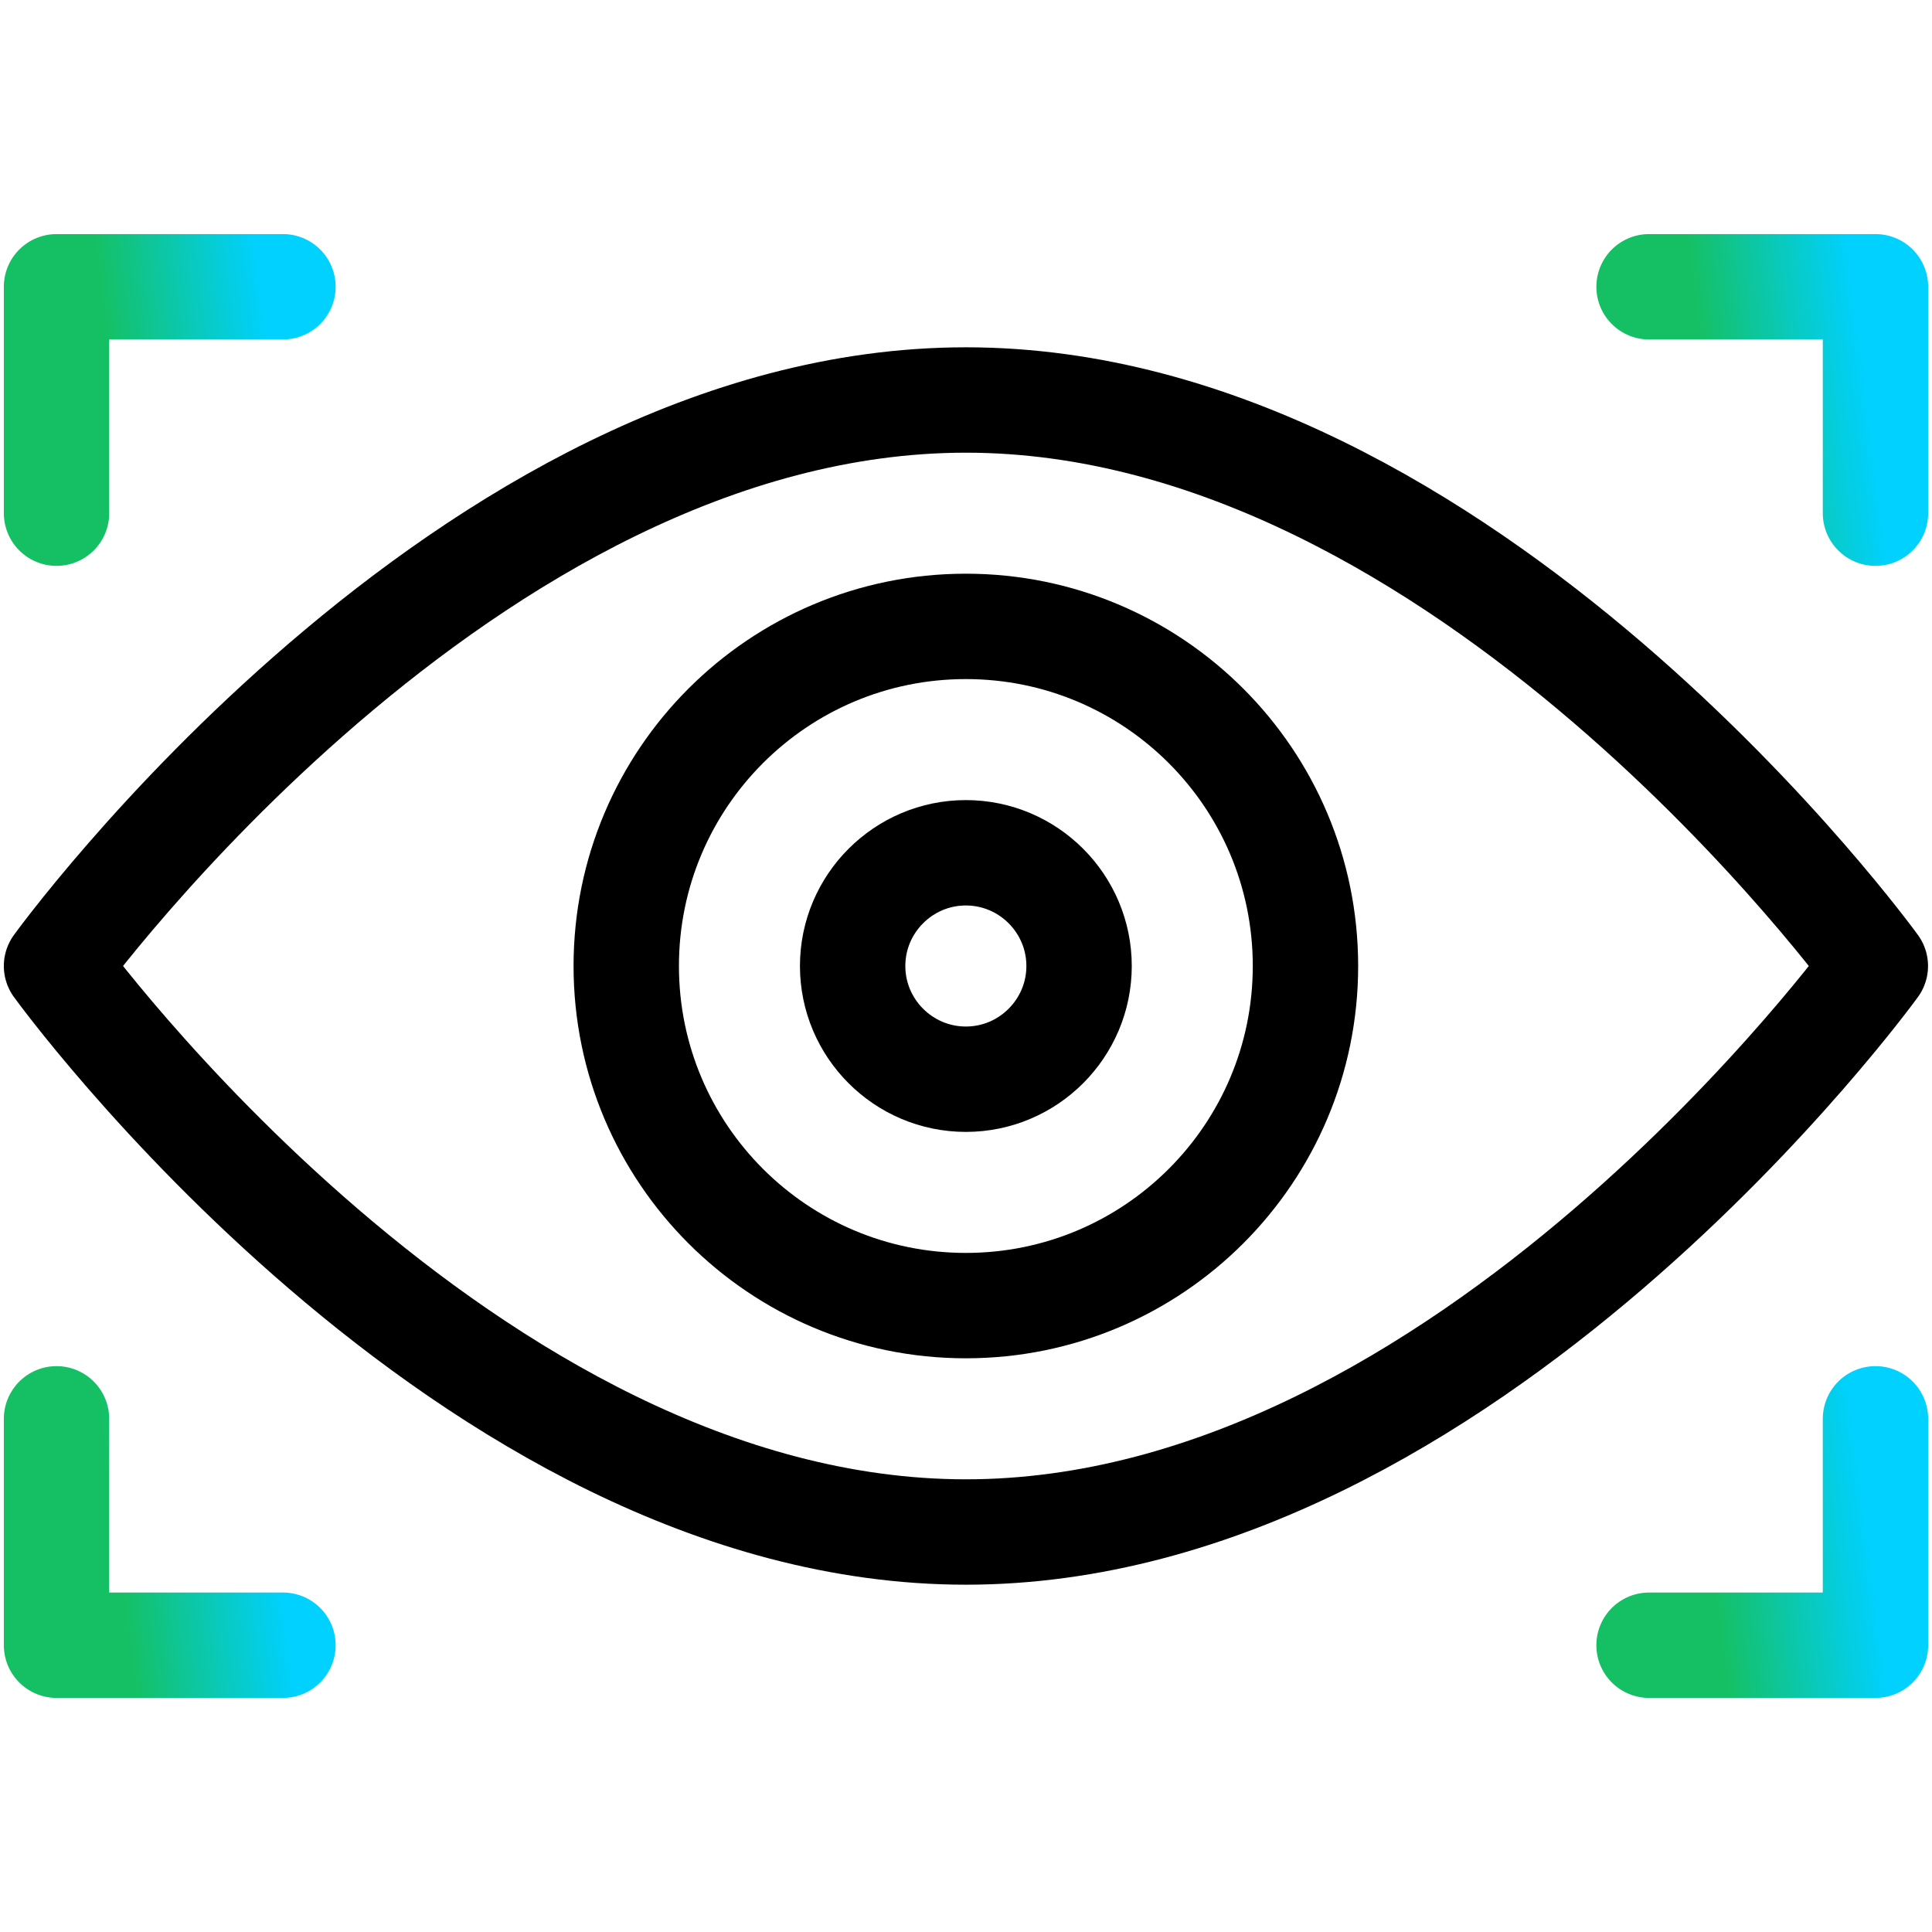 <svg width="55" height="55" viewBox="0 0 55 55" fill="none" xmlns="http://www.w3.org/2000/svg">
<path d="M53.387 27.5C53.387 27.5 41.736 43.613 27.498 43.613C13.259 43.613 1.609 27.5 1.609 27.5C1.609 27.5 13.259 11.387 27.498 11.387C41.736 11.387 53.387 27.5 53.387 27.5Z" stroke="black" stroke-width="3" stroke-miterlimit="10" stroke-linecap="round" stroke-linejoin="round"/>
<path d="M37.164 27.5C37.164 32.84 32.836 37.168 27.496 37.168C22.157 37.168 17.828 32.84 17.828 27.5C17.828 22.16 22.157 17.832 27.496 17.832C32.836 17.832 37.164 22.16 37.164 27.5Z" stroke="black" stroke-width="3" stroke-miterlimit="10" stroke-linecap="round" stroke-linejoin="round"/>
<path d="M27.496 30.723C25.72 30.723 24.273 29.276 24.273 27.5C24.273 25.724 25.72 24.277 27.496 24.277C29.273 24.277 30.719 25.724 30.719 27.5C30.719 29.276 29.273 30.723 27.496 30.723Z" stroke="black" stroke-width="3" stroke-miterlimit="10" stroke-linecap="round" stroke-linejoin="round"/>
<path d="M1.609 14.609V8.164H8.055" stroke="url(#paint0_linear_15931_15759)" stroke-width="3" stroke-miterlimit="10" stroke-linecap="round" stroke-linejoin="round"/>
<path d="M46.945 8.164H53.391V14.609" stroke="url(#paint1_linear_15931_15759)" stroke-width="3" stroke-miterlimit="10" stroke-linecap="round" stroke-linejoin="round"/>
<path d="M1.609 40.391V46.836H8.055" stroke="url(#paint2_linear_15931_15759)" stroke-width="3" stroke-miterlimit="10" stroke-linecap="round" stroke-linejoin="round"/>
<path d="M46.945 46.836H53.391V40.391" stroke="url(#paint3_linear_15931_15759)" stroke-width="3" stroke-miterlimit="10" stroke-linecap="round" stroke-linejoin="round"/>
<defs>
<linearGradient id="paint0_linear_15931_15759" x1="1.511" y1="13.832" x2="8.655" y2="12.932" gradientUnits="userSpaceOnUse">
<stop offset="0.285" stop-color="#15C064"/>
<stop offset="0.918" stop-color="#00D1FF"/>
</linearGradient>
<linearGradient id="paint1_linear_15931_15759" x1="46.847" y1="13.832" x2="53.991" y2="12.932" gradientUnits="userSpaceOnUse">
<stop offset="0.285" stop-color="#15C064"/>
<stop offset="0.918" stop-color="#00D1FF"/>
</linearGradient>
<linearGradient id="paint2_linear_15931_15759" x1="1.511" y1="46.058" x2="8.655" y2="45.158" gradientUnits="userSpaceOnUse">
<stop offset="0.285" stop-color="#15C064"/>
<stop offset="0.918" stop-color="#00D1FF"/>
</linearGradient>
<linearGradient id="paint3_linear_15931_15759" x1="46.847" y1="46.058" x2="53.991" y2="45.158" gradientUnits="userSpaceOnUse">
<stop offset="0.285" stop-color="#15C064"/>
<stop offset="0.918" stop-color="#00D1FF"/>
</linearGradient>
</defs>
</svg>
